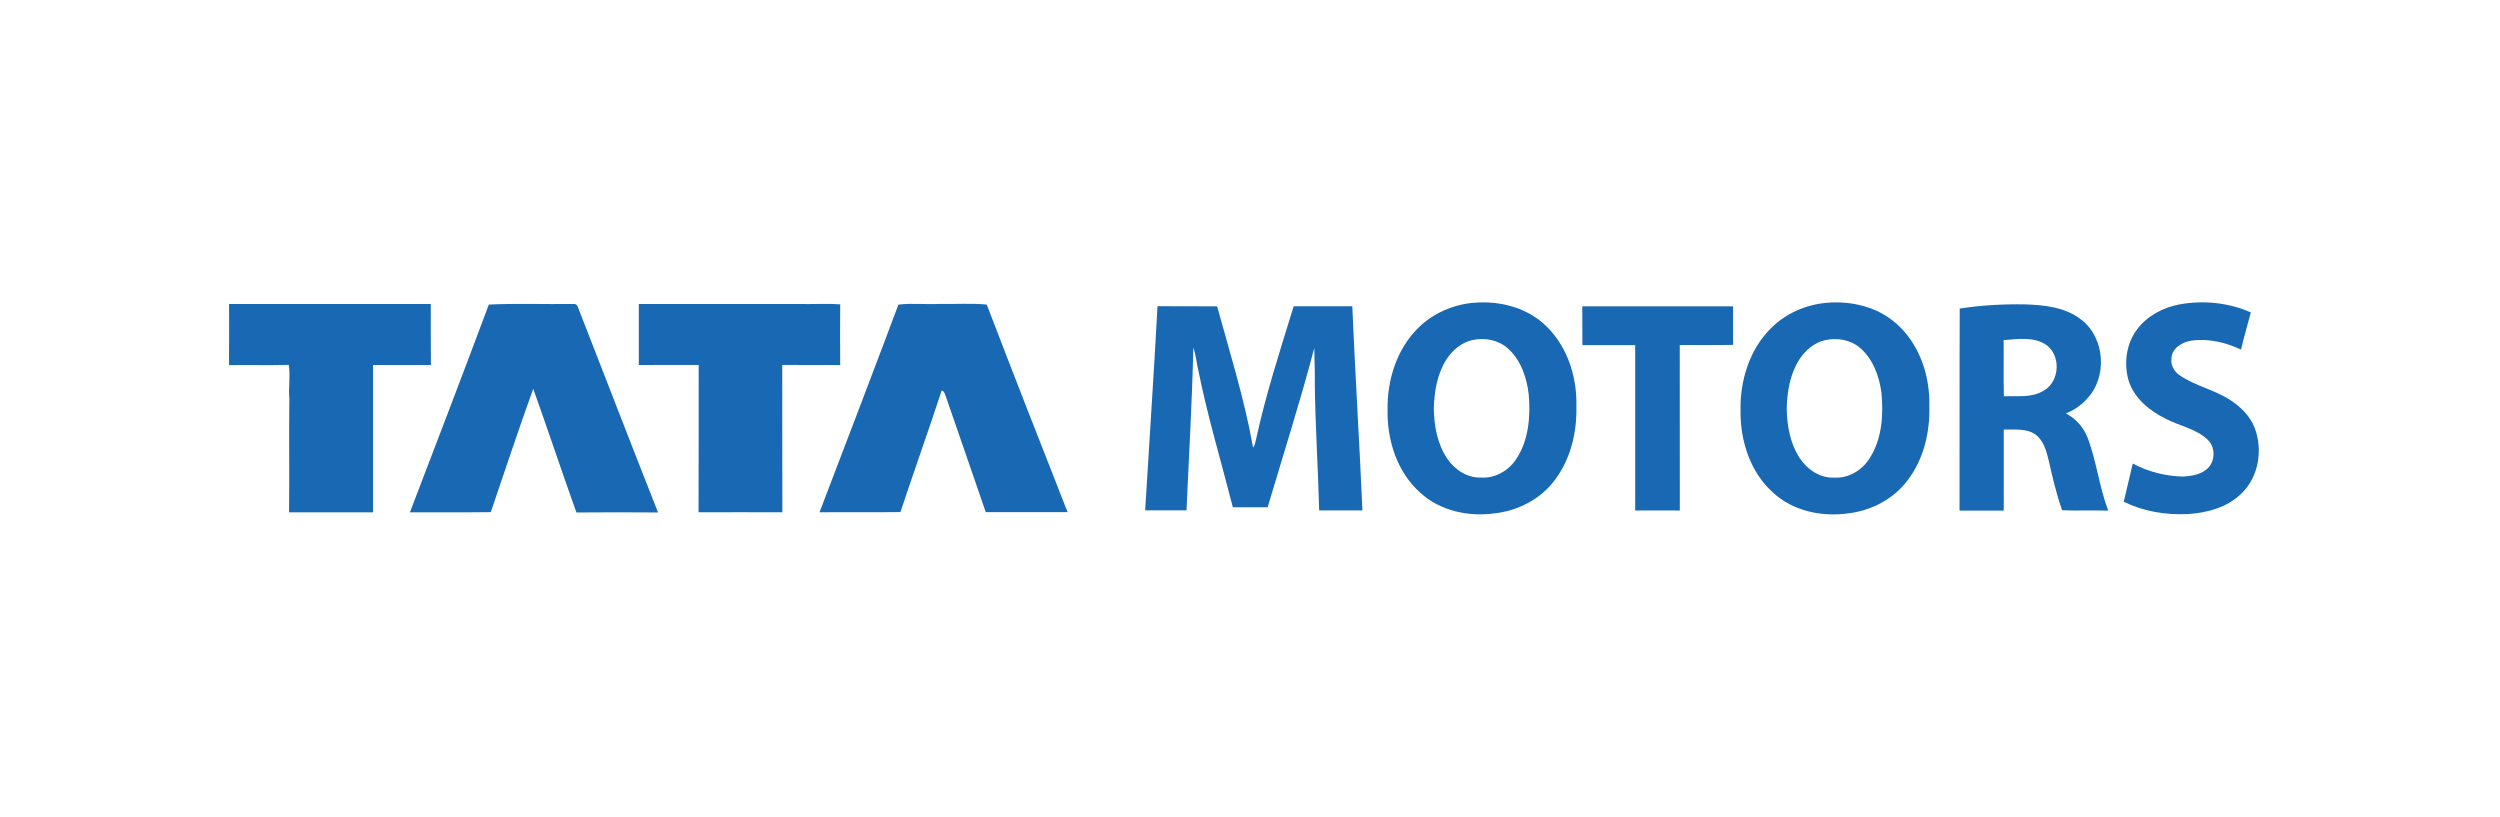 <svg width="202" height="66" viewBox="0 0 202 66" fill="none" xmlns="http://www.w3.org/2000/svg">
<g clip-path="url(#clip0_5544_704)">
<g clip-path="url(#clip1_5544_704)">
<path d="M119.088 24.466C121.07 24.292 123.174 24.794 124.691 26.126C126.578 27.775 127.44 30.371 127.371 32.829C127.424 34.922 126.911 37.095 125.632 38.781C124.49 40.33 122.645 41.271 120.747 41.482C118.638 41.767 116.339 41.276 114.748 39.801C112.892 38.152 112.078 35.588 112.115 33.157C112.068 30.741 112.845 28.214 114.594 26.496C115.784 25.307 117.417 24.609 119.082 24.461M118.982 27.474C118.083 27.675 117.338 28.299 116.857 29.07C116.122 30.233 115.89 31.64 115.853 32.998C115.874 34.399 116.127 35.847 116.92 37.031C117.523 37.946 118.559 38.633 119.685 38.585C120.821 38.659 121.916 38.014 122.524 37.074C123.523 35.556 123.671 33.653 123.523 31.888C123.369 30.524 122.899 29.118 121.858 28.172C121.091 27.469 119.981 27.257 118.982 27.474Z" fill="#1868B3"/>
<path d="M147.597 24.466C149.574 24.292 151.677 24.788 153.195 26.121C155.092 27.77 155.959 30.37 155.89 32.839C155.943 34.932 155.431 37.105 154.146 38.791C153.004 40.335 151.165 41.281 149.272 41.487C147.163 41.773 144.858 41.281 143.267 39.806C141.412 38.157 140.603 35.599 140.635 33.167C140.587 30.751 141.359 28.23 143.109 26.506C144.298 25.312 145.926 24.614 147.597 24.466ZM147.491 27.479C146.592 27.68 145.847 28.309 145.366 29.081C144.631 30.244 144.399 31.645 144.367 33.003C144.388 34.398 144.642 35.847 145.429 37.031C146.032 37.946 147.068 38.638 148.189 38.59C149.373 38.67 150.493 37.977 151.096 36.983C152.069 35.429 152.195 33.516 152.021 31.734C151.841 30.392 151.344 29.007 150.287 28.103C149.526 27.453 148.453 27.273 147.491 27.479Z" fill="#1868B3"/>
<path d="M176.091 24.598C178.02 24.244 180.071 24.445 181.868 25.248C181.604 26.247 181.308 27.241 181.076 28.245C179.823 27.664 178.406 27.315 177.026 27.532C176.308 27.643 175.504 28.134 175.456 28.927C175.367 29.483 175.663 30.011 176.112 30.323C177.37 31.185 178.924 31.486 180.198 32.321C181.049 32.866 181.805 33.616 182.175 34.568C182.857 36.339 182.503 38.538 181.113 39.87C179.96 41.011 178.3 41.45 176.72 41.54C174.97 41.614 173.178 41.318 171.598 40.541C171.836 39.51 172.079 38.479 172.327 37.454C173.575 38.125 174.991 38.479 176.408 38.506C177.148 38.458 177.983 38.321 178.491 37.723C179.003 37.1 178.977 36.095 178.385 35.535C177.439 34.62 176.08 34.42 174.954 33.817C173.665 33.177 172.428 32.163 171.989 30.741C171.587 29.356 171.804 27.759 172.687 26.602C173.501 25.513 174.785 24.847 176.107 24.593" fill="#1868B3"/>
<path d="M18.509 24.561C23.943 24.572 29.377 24.561 34.806 24.561C34.817 26.205 34.795 27.849 34.817 29.493C33.257 29.493 31.698 29.493 30.139 29.493C30.133 33.458 30.133 37.427 30.139 41.397C27.876 41.397 25.619 41.397 23.357 41.397C23.388 38.342 23.341 35.281 23.378 32.226C23.293 31.311 23.478 30.392 23.335 29.482C21.728 29.525 20.116 29.482 18.504 29.503C18.52 27.849 18.509 26.205 18.509 24.561Z" fill="#1868B3"/>
<path d="M39.496 24.609C41.764 24.503 44.037 24.593 46.304 24.561C46.5 24.535 46.632 24.619 46.69 24.804C48.852 30.334 50.983 35.884 53.171 41.408C50.972 41.387 48.773 41.392 46.574 41.408C45.385 38.083 44.275 34.737 43.085 31.412C41.891 34.716 40.791 38.056 39.655 41.381C37.477 41.413 35.299 41.381 33.121 41.397C35.262 35.81 37.403 30.217 39.496 24.614" fill="#1868B3"/>
<path d="M51.617 24.561C56.232 24.561 60.841 24.566 65.456 24.566C66.265 24.566 67.079 24.529 67.888 24.593C67.872 26.226 67.877 27.86 67.888 29.498C66.328 29.482 64.769 29.498 63.204 29.488C63.215 33.458 63.199 37.422 63.215 41.392C60.958 41.392 58.7 41.381 56.443 41.392C56.465 37.422 56.443 33.452 56.454 29.488C54.842 29.488 53.229 29.482 51.617 29.493C51.623 27.849 51.617 26.2 51.617 24.556" fill="#1868B3"/>
<path d="M72.587 24.614C73.686 24.477 74.796 24.614 75.901 24.556C77.175 24.587 78.454 24.487 79.728 24.609C81.879 30.212 84.062 35.799 86.261 41.381C84.057 41.381 81.853 41.381 79.649 41.381C78.586 38.252 77.487 35.139 76.414 32.009C76.345 31.829 76.303 31.602 76.086 31.555C75.013 34.842 73.839 38.093 72.756 41.376C70.573 41.402 68.395 41.371 66.217 41.392C68.352 35.804 70.493 30.217 72.592 24.614" fill="#1868B3"/>
<path d="M158.346 24.931C160.09 24.662 161.861 24.561 163.627 24.593C165.191 24.646 166.878 24.82 168.152 25.819C170.102 27.289 170.298 30.492 168.617 32.237C168.152 32.755 167.565 33.157 166.915 33.405C167.771 33.828 168.411 34.61 168.733 35.504C169.41 37.38 169.637 39.394 170.345 41.26C169.103 41.218 167.861 41.281 166.619 41.228C166.153 39.907 165.836 38.543 165.53 37.179C165.345 36.428 165.123 35.593 164.472 35.112C163.727 34.584 162.76 34.737 161.903 34.705C161.903 36.888 161.903 39.072 161.903 41.255C160.714 41.249 159.525 41.249 158.33 41.255C158.346 35.815 158.32 30.376 158.346 24.937M161.893 27.485C161.914 28.996 161.872 30.513 161.914 32.02C162.992 31.978 164.166 32.163 165.133 31.565C166.465 30.82 166.55 28.61 165.239 27.802C164.235 27.199 162.998 27.395 161.888 27.485" fill="#1868B3"/>
<path d="M93.523 24.741C95.13 24.757 96.737 24.741 98.344 24.751C99.38 28.536 100.564 32.289 101.246 36.164C101.399 35.984 101.431 35.746 101.484 35.519C102.277 31.866 103.429 28.314 104.529 24.746C106.109 24.751 107.684 24.746 109.265 24.746C109.498 30.244 109.846 35.741 110.084 41.239C108.921 41.239 107.753 41.239 106.59 41.239C106.5 37.813 106.273 34.388 106.236 30.957C106.257 30.011 106.199 29.065 106.194 28.119C105.057 32.443 103.699 36.703 102.425 40.985H99.613C98.672 37.29 97.567 33.627 96.816 29.884C96.679 29.287 96.626 28.668 96.42 28.087C96.325 32.474 96.06 36.851 95.87 41.233C94.755 41.233 93.645 41.233 92.529 41.233C92.862 35.73 93.232 30.233 93.528 24.73" fill="#1868B3"/>
<path d="M127.853 24.752C131.913 24.752 135.972 24.752 140.032 24.752C140.032 25.788 140.016 26.829 140.037 27.865C138.6 27.902 137.162 27.865 135.724 27.881C135.724 32.337 135.724 36.793 135.729 41.249C134.529 41.239 133.324 41.249 132.124 41.249C132.124 36.793 132.124 32.342 132.124 27.886C130.702 27.886 129.28 27.886 127.858 27.886C127.848 26.845 127.858 25.798 127.848 24.757" fill="#1868B3"/>
</g>
</g>
<defs>
<clipPath id="clip0_5544_704">
<rect width="201" height="65" fill="white" transform="translate(0.51 0.428)"/>
</clipPath>
<clipPath id="clip1_5544_704">
<rect width="164" height="17.132" fill="white" transform="translate(18.51 24.429)"/>
</clipPath>
</defs>
</svg>
